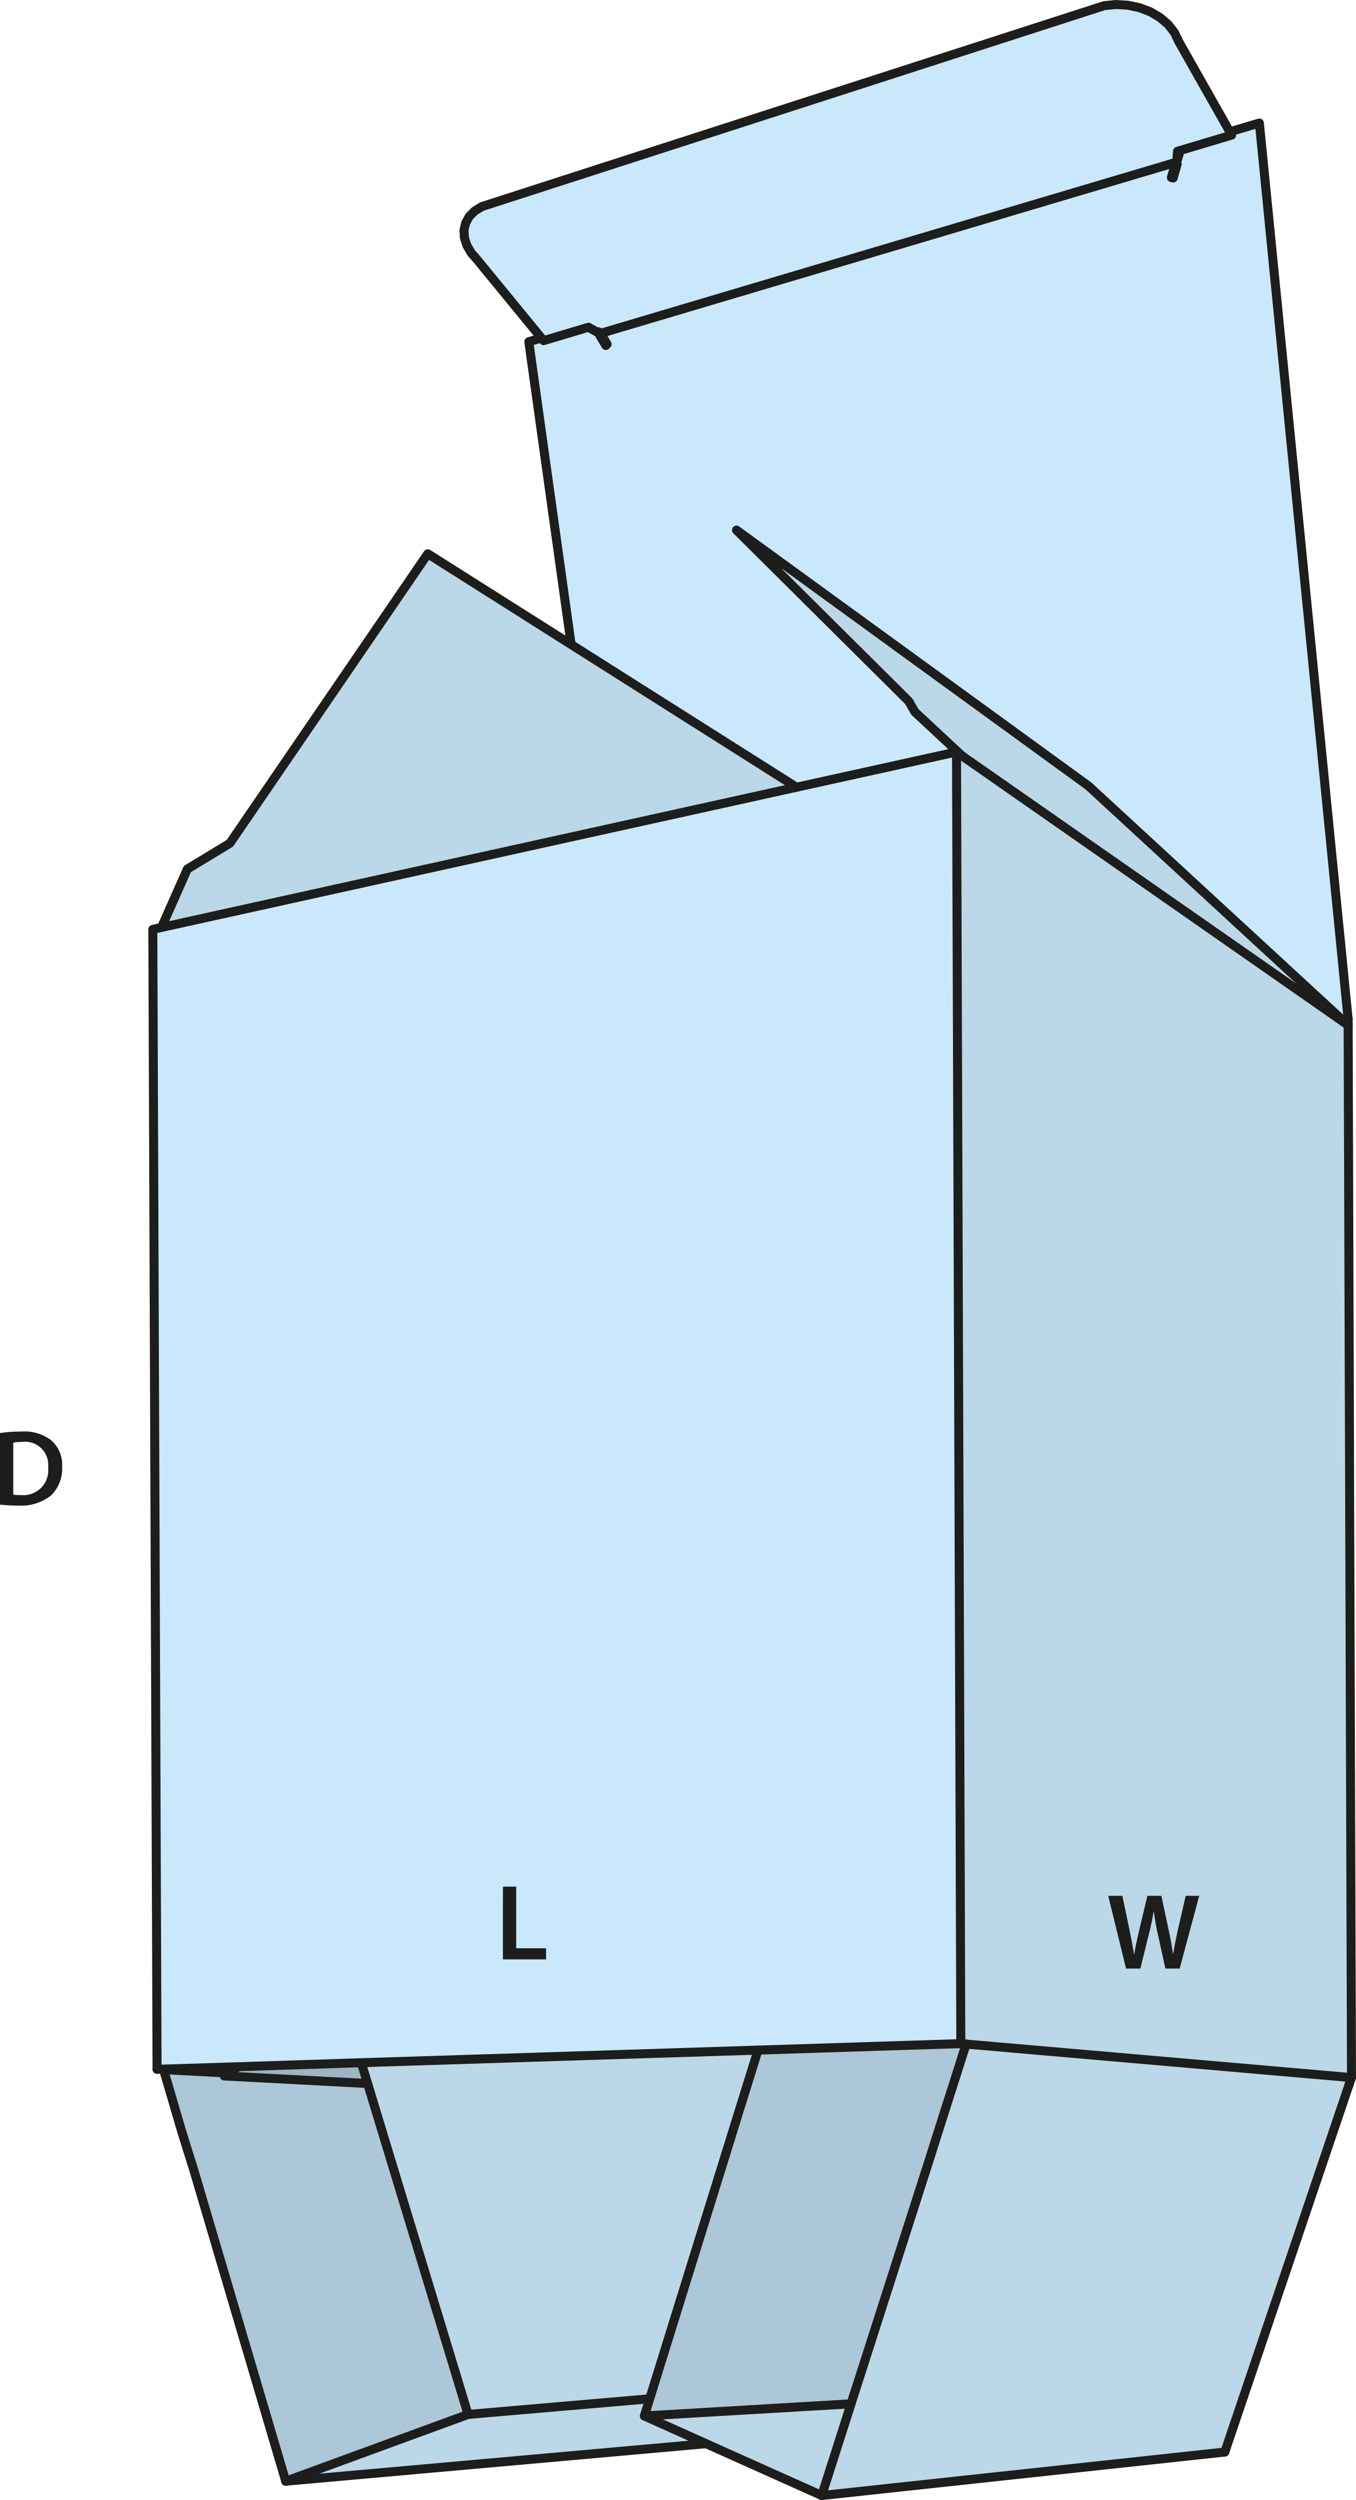 <svg id="Layer_1" data-name="Layer 1" xmlns="http://www.w3.org/2000/svg" viewBox="0 0 150.704 277.78"><defs><style>.cls-1{fill:#bbd8e9;}.cls-2{fill:#c9e8fb;}.cls-3{fill:#acc7d7;}.cls-4{fill:#9db5c3;}.cls-5{fill:none;stroke:#1d1d1b;stroke-linecap:round;stroke-linejoin:round;}.cls-6{fill:#1d1d1b;}</style></defs><polygon class="cls-1" points="149.834 114.94 150.204 230.84 149.804 230.81 107.374 227.12 106.784 227.06 106.304 83.56 106.904 83.97 149.434 113.64 149.834 113.91 149.824 113.95 149.834 113.95 149.834 114.94"/><polygon class="cls-1" points="149.924 231.66 136.124 272.45 91.324 277.28 94.584 267.09 103.414 239.56 104.834 235.08 107.374 227.12 149.804 230.81 150.204 230.84 149.924 231.66"/><path class="cls-2" d="M150.554,115.074l.01.68-.46-.41-28.4-26.17-39.12-28.43,19.14,19.01.68,1.19,5.23,4.87-.6-.41v-.01l-17.78,3.92-25.18-15.94.1-.15-4.45-31.81-.22-1.6,1.19-.36.15-.12.3.36,4.99-1.49,1.25.71,64.13-19.06.08-1.2,6.02-1.8-.19-.34.11-.06.5-.15,2.66-.79.18,1.8,4.98,50.32,4.6,46.38.02.24.03.24.01.14.02.2.02.23Zm-19.44-93.45.45-1.55-.2-.05-.45,1.55Z" transform="translate(-0.73 -1.844)"/><polygon class="cls-1" points="149.834 113.91 149.434 113.64 106.904 83.97 101.674 79.1 100.994 77.91 81.854 58.9 120.974 87.33 149.374 113.5 149.834 113.91"/><polygon class="cls-2" points="66.654 37.07 65.404 36.36 60.414 37.85 60.114 37.49 53.044 28.87 52.364 28.09 51.884 27.26 51.614 26.41 51.564 25.57 51.754 24.78 52.154 24.05 52.764 23.44 53.564 22.95 122.714 0.63 124.014 0.5 125.334 0.58 126.634 0.85 127.844 1.31 128.924 1.95 129.834 2.73 130.534 3.63 130.994 4.6 136.694 14.67 136.884 15.01 130.864 16.81 130.784 18.01 66.654 37.07"/><polygon class="cls-3" points="107.374 227.12 104.834 235.08 103.414 239.56 94.584 267.09 71.614 268.44 72.194 266.57 84.244 227.79 106.784 227.07 106.784 227.06 107.374 227.12"/><polygon class="cls-2" points="88.524 87.47 106.304 83.55 106.304 83.56 106.784 227.06 106.784 227.07 84.244 227.79 40.184 229.19 26.364 229.64 18.174 229.9 17.454 229.92 16.984 103.26 18.084 103.02 88.524 87.47"/><polygon class="cls-1" points="94.584 267.09 91.324 277.28 78.474 271.52 71.614 268.44 94.584 267.09"/><polygon class="cls-1" points="88.524 87.47 18.084 103.02 18.044 102.83 20.824 96.56 25.544 93.7 47.544 61.53 63.344 71.53 88.524 87.47"/><polygon class="cls-1" points="84.244 227.79 72.194 266.57 72.114 266.54 52.024 268.27 40.834 231.43 40.184 229.28 40.184 229.19 84.244 227.79"/><polygon class="cls-1" points="71.614 268.44 78.474 271.52 31.754 275.69 52.024 268.27 72.114 266.54 72.194 266.57 71.614 268.44"/><polygon class="cls-3" points="18.174 229.95 18.174 229.9 26.364 229.64 26.364 229.72 24.914 230.66 40.654 231.49 40.834 231.43 52.024 268.27 31.754 275.69 21.584 241.27 20.214 236.89 18.174 229.95"/><polygon class="cls-4" points="40.184 229.28 40.834 231.43 40.654 231.49 24.914 230.66 26.364 229.72 26.364 229.64 40.184 229.19 40.184 229.28"/><polyline class="cls-5" points="71.614 268.44 78.474 271.52 91.324 277.28 136.124 272.45"/><line class="cls-5" x1="52.024" y1="268.27" x2="72.114" y2="266.54"/><line class="cls-5" x1="31.754" y1="275.69" x2="52.024" y2="268.27"/><line class="cls-5" x1="31.754" y1="275.69" x2="78.474" y2="271.52"/><polyline class="cls-5" points="20.584 230.09 18.174 229.95 20.214 236.89 21.584 241.27 31.754 275.69"/><polyline class="cls-5" points="26.364 229.72 24.914 230.66 40.654 231.49"/><polyline class="cls-5" points="52.024 268.27 40.834 231.43 40.184 229.28"/><polyline class="cls-5" points="84.244 227.79 72.194 266.57 71.614 268.44 94.584 267.09"/><polyline class="cls-5" points="91.324 277.28 94.584 267.09 103.414 239.56 104.834 235.08 107.374 227.12 149.804 230.81 150.204 230.84 149.924 231.66 136.124 272.45"/><line class="cls-5" x1="149.974" y1="231.49" x2="149.924" y2="231.66"/><polyline class="cls-5" points="150.204 230.84 149.834 114.94 149.834 113.95"/><line class="cls-5" x1="149.834" y1="113.91" x2="149.824" y2="113.23"/><line class="cls-5" x1="20.714" y1="230.09" x2="25.144" y2="230.33"/><polyline class="cls-5" points="17.454 229.92 16.984 103.26 18.084 103.02 88.524 87.47 106.304 83.55"/><polyline class="cls-5" points="106.784 227.07 84.244 227.79 40.184 229.19 26.364 229.64 18.174 229.9 17.454 229.92"/><polyline class="cls-5" points="106.784 227.07 106.784 227.06 106.304 83.56 106.904 83.97 149.434 113.64 149.834 113.91 149.824 113.95"/><line class="cls-5" x1="107.374" y1="227.12" x2="106.784" y2="227.06"/><polyline class="cls-5" points="88.534 87.48 88.524 87.47 63.344 71.53 47.544 61.53 25.544 93.7 20.824 96.56 18.044 102.83"/><polyline class="cls-5" points="106.904 83.97 101.674 79.1 100.994 77.91 81.854 58.9 120.974 87.33 149.374 113.5 149.834 113.91"/><polyline class="cls-5" points="67.334 38.39 66.674 37.29 66.814 37.14 67.474 38.24"/><polygon class="cls-5" points="130.834 18.23 130.384 19.78 130.184 19.73 130.634 18.18 130.834 18.23"/><polyline class="cls-5" points="130.784 18.01 66.654 37.07 66.534 36.87"/><polyline class="cls-5" points="59.964 37.61 58.774 37.97 58.994 39.57 63.444 71.38"/><polyline class="cls-5" points="149.824 113.22 149.804 112.99 149.784 112.79 149.774 112.65 149.744 112.41 149.724 112.17 145.124 65.79 140.144 15.47 139.964 13.67 137.304 14.46 136.804 14.61"/><line class="cls-5" x1="131.134" y1="16.81" x2="130.874" y2="17.72"/><polyline class="cls-5" points="130.784 18.01 130.864 16.81 136.884 15.01 136.694 14.67 130.994 4.6 130.534 3.63 129.834 2.73 128.924 1.95 127.844 1.31 126.634 0.85 125.334 0.58 124.014 0.5 122.714 0.63 53.564 22.95 52.764 23.44 52.154 24.05 51.754 24.78 51.564 25.57 51.614 26.41 51.884 27.26 52.364 28.09 53.044 28.87 60.114 37.49 60.414 37.85 65.404 36.36 66.654 37.07"/><path class="cls-6" d="M.73,161.074a14.994,14.994,0,0,1,2.35-.168,4.923,4.923,0,0,1,3.3.936,3.617,3.617,0,0,1,1.259,2.974,4.185,4.185,0,0,1-1.259,3.214,5.4,5.4,0,0,1-3.659,1.1,16.081,16.081,0,0,1-1.99-.108Zm1.475,6.848a5.484,5.484,0,0,0,.815.036,2.769,2.769,0,0,0,3.059-3.094,2.565,2.565,0,0,0-2.867-2.806,4.711,4.711,0,0,0-1.007.084Z" transform="translate(-0.73 -1.844)"/><path class="cls-6" d="M125.876,220.574l-1.979-8.083h1.571l.768,3.67c.2.984.395,2.015.527,2.819h.025c.132-.852.359-1.812.588-2.831l.875-3.658H129.8l.8,3.718c.2.959.372,1.859.492,2.735h.024c.144-.888.336-1.811.552-2.795l.839-3.658h1.5l-2.17,8.083h-1.583l-.84-3.8a23.311,23.311,0,0,1-.444-2.567h-.024c-.144.864-.3,1.643-.539,2.567l-.936,3.8Z" transform="translate(-0.73 -1.844)"/><path class="cls-6" d="M56.627,211.47H58.1v6.848h3.322v1.235h-4.8Z" transform="translate(-0.73 -1.844)"/></svg>